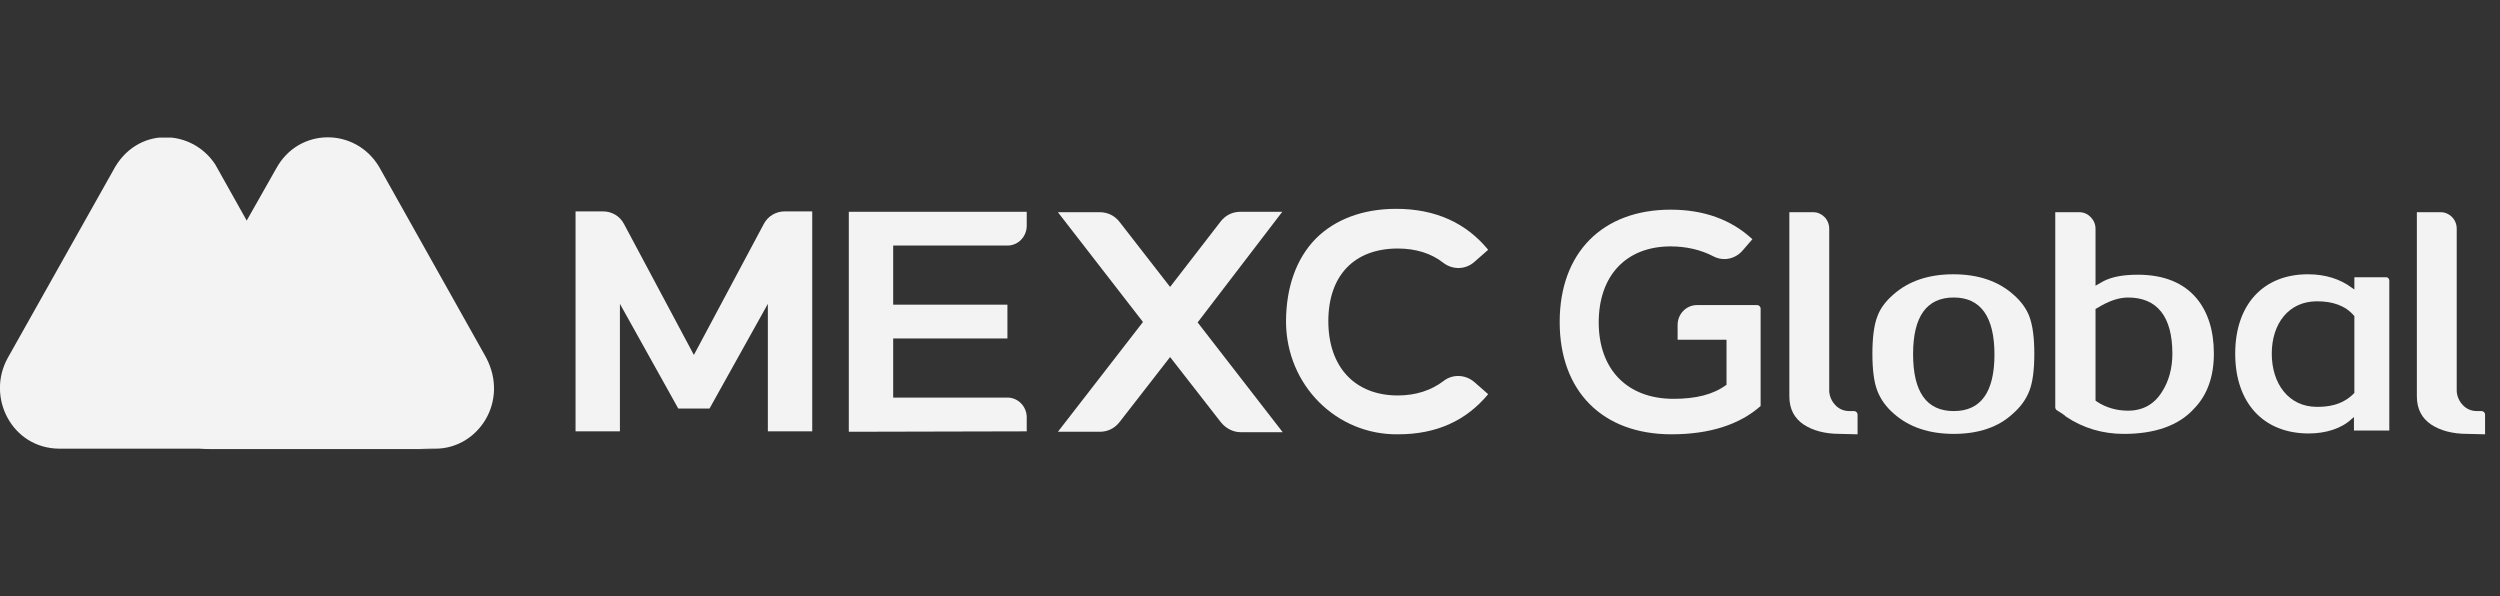 <svg width="218" height="52" viewBox="0 0 218 52" fill="none" xmlns="http://www.w3.org/2000/svg">
<rect x="0" y="0" width="218" height="52" fill="#333333" stroke="none"/>
<g clip-path="url(#clip0_6251_5952)">
<path d="M42.385 31.171L33.068 14.566C31.026 11.105 26.045 11.068 24.074 14.713L14.292 31.981C12.464 35.148 14.722 39.124 18.377 39.124H37.977C41.668 39.124 44.427 35.037 42.385 31.171Z" fill="#F3F3F3"/>
<path d="M28.949 32.46L28.376 31.429C27.838 30.471 26.656 28.41 26.656 28.41L18.773 14.345C16.73 11.215 11.893 10.957 9.85 14.897L0.677 31.208C-1.222 34.632 1.036 39.087 5.156 39.124H24.649H32.962H37.907C32.855 39.161 31.242 36.473 28.949 32.46Z" fill="#F3F3F3"/>
<path d="M28.948 32.459L28.375 31.428C27.837 30.471 26.655 28.409 26.655 28.409L21.566 19.204L14.257 32.017C12.429 35.184 14.687 39.16 18.341 39.16H24.612H32.925H37.906C32.818 39.123 31.241 36.472 28.948 32.459Z" fill="#F3F3F3"/>
<path d="M215.158 37.834C213.832 37.834 212.792 37.539 212.005 37.024C211.18 36.472 210.75 35.661 210.75 34.557V18.504H212.829C213.581 18.504 214.226 19.13 214.226 19.94V34.078C214.226 34.115 214.226 34.778 214.764 35.33C215.085 35.661 215.48 35.846 216.017 35.846H216.412C216.556 35.846 216.698 35.993 216.698 36.14V37.871L215.158 37.834Z" fill="#F3F3F3"/>
<path d="M170.369 37.835C168.219 37.835 166.463 37.245 165.137 36.067C164.457 35.478 163.991 34.815 163.704 34.079C163.417 33.343 163.273 32.275 163.273 30.839C163.273 29.44 163.417 28.335 163.704 27.599C163.955 26.899 164.421 26.273 165.102 25.684C166.427 24.506 168.182 23.917 170.332 23.917C172.483 23.917 174.238 24.506 175.564 25.684C176.246 26.273 176.712 26.936 176.962 27.599C177.249 28.372 177.392 29.44 177.392 30.839C177.392 32.275 177.249 33.343 176.962 34.079C176.675 34.815 176.209 35.478 175.528 36.067C174.275 37.245 172.519 37.835 170.369 37.835ZM170.369 25.942C168.003 25.942 166.821 27.599 166.821 30.876C166.821 34.19 168.003 35.846 170.369 35.846C172.733 35.846 173.917 34.19 173.917 30.913C173.917 27.599 172.698 25.942 170.369 25.942Z" fill="#F3F3F3"/>
<path d="M185.202 37.836C183.339 37.836 181.619 37.32 180.15 36.326C180.006 36.179 179.72 35.995 179.361 35.774C179.29 35.737 179.219 35.627 179.219 35.516V18.506H181.333C182.085 18.506 182.73 19.169 182.73 19.942V24.912L183.375 24.544C184.128 24.139 185.131 23.955 186.421 23.955C188.678 23.955 190.398 24.655 191.545 26.017C192.548 27.232 193.05 28.852 193.05 30.84C193.05 32.828 192.477 34.449 191.329 35.627C190.003 37.099 187.926 37.836 185.202 37.836ZM185.56 25.943C184.773 25.943 183.876 26.238 182.873 26.864L182.73 26.937V34.927L182.873 35.038C183.662 35.553 184.593 35.811 185.56 35.811C186.85 35.811 187.854 35.258 188.534 34.154C189.108 33.27 189.431 32.129 189.431 30.84C189.431 27.6 188.105 25.943 185.56 25.943Z" fill="#F3F3F3"/>
<path d="M201.324 37.798C197.382 37.798 194.91 35.147 194.91 30.839C194.91 26.568 197.346 23.917 201.252 23.917C202.757 23.917 204.047 24.322 205.086 25.095L205.301 25.242V24.175H208.06C208.239 24.175 208.347 24.322 208.347 24.469V37.54H205.265V36.362L205.05 36.546C204.191 37.356 202.828 37.798 201.324 37.798ZM202.041 26.273C199.567 26.273 198.098 28.225 198.098 30.839C198.098 33.453 199.567 35.478 202.041 35.478C202.828 35.478 204.191 35.405 205.265 34.3L205.301 34.263V27.562L205.265 27.525C204.513 26.642 203.402 26.273 202.041 26.273Z" fill="#F3F3F3"/>
<path d="M74.016 37.65V18.468H89.531V19.683C89.531 20.64 88.779 21.413 87.847 21.413H77.885V26.568H87.847V29.514H77.885V34.668H87.847C88.779 34.668 89.531 35.441 89.531 36.398V37.614L74.016 37.65Z" fill="#F3F3F3"/>
<path d="M111.815 18.468H108.16C107.479 18.468 106.87 18.762 106.44 19.315L102.032 25.021L97.625 19.351C97.195 18.799 96.586 18.505 95.905 18.505H92.25L99.667 28.078L92.25 37.65H95.905C96.586 37.65 97.195 37.356 97.625 36.804L102.032 31.134L106.476 36.84C106.906 37.356 107.515 37.687 108.196 37.687H111.851L104.433 28.114L111.815 18.468Z" fill="#F3F3F3"/>
<path d="M61.869 35.627L66.957 26.496V37.615H70.827V18.433H68.426C67.674 18.433 66.957 18.838 66.599 19.537L60.507 30.951L54.416 19.537C54.057 18.838 53.341 18.433 52.588 18.433H50.188V37.615H54.057V26.496L59.146 35.627H61.869Z" fill="#F3F3F3"/>
<path d="M121.923 37.871C116.548 37.945 112.176 33.6 112.141 28.077C112.141 25.058 113.036 22.555 114.721 20.824C116.405 19.13 118.841 18.21 121.744 18.21C125.148 18.21 127.835 19.425 129.77 21.781L128.552 22.849C127.8 23.512 126.689 23.549 125.865 22.923C124.79 22.076 123.428 21.671 121.887 21.671C118.089 21.671 115.831 24.027 115.831 28.004C115.831 32.017 118.16 34.484 121.887 34.484C123.464 34.484 124.79 34.042 125.865 33.232C126.653 32.606 127.764 32.643 128.552 33.306L129.77 34.373C127.835 36.693 125.255 37.871 121.923 37.871Z" fill="#F3F3F3"/>
<path d="M145.75 37.871C139.731 37.871 136.004 34.115 136.004 28.077C136.004 22.039 139.731 18.283 145.679 18.283C148.545 18.283 150.946 19.13 152.809 20.86L151.914 21.892C151.52 22.333 150.946 22.591 150.372 22.591C150.051 22.591 149.728 22.517 149.441 22.37C148.33 21.781 147.04 21.486 145.679 21.486C141.808 21.486 139.408 24.027 139.408 28.114C139.408 32.237 141.916 34.778 145.929 34.778C147.864 34.778 149.369 34.41 150.48 33.6L150.552 33.563V29.623H146.288V28.335C146.288 27.378 147.04 26.604 147.972 26.604H153.239C153.383 26.604 153.526 26.752 153.526 26.899V35.404C151.699 37.024 149.083 37.871 145.75 37.871Z" fill="#F3F3F3"/>
<path d="M160.439 37.834C159.113 37.834 158.074 37.539 157.286 37.024C156.462 36.472 156.031 35.661 156.031 34.557V18.504H158.11C158.863 18.504 159.508 19.13 159.508 19.94V34.078C159.508 34.115 159.508 34.778 160.045 35.33C160.368 35.661 160.761 35.846 161.298 35.846H161.693C161.837 35.846 161.98 35.993 161.98 36.14V37.871L160.439 37.834Z" fill="#F3F3F3"/>
</g>
<defs>
<clipPath id="clip0_6251_5952">
<rect width="218" height="28" fill="white" transform="translate(0 12)"/>
</clipPath>
</defs>
</svg>
